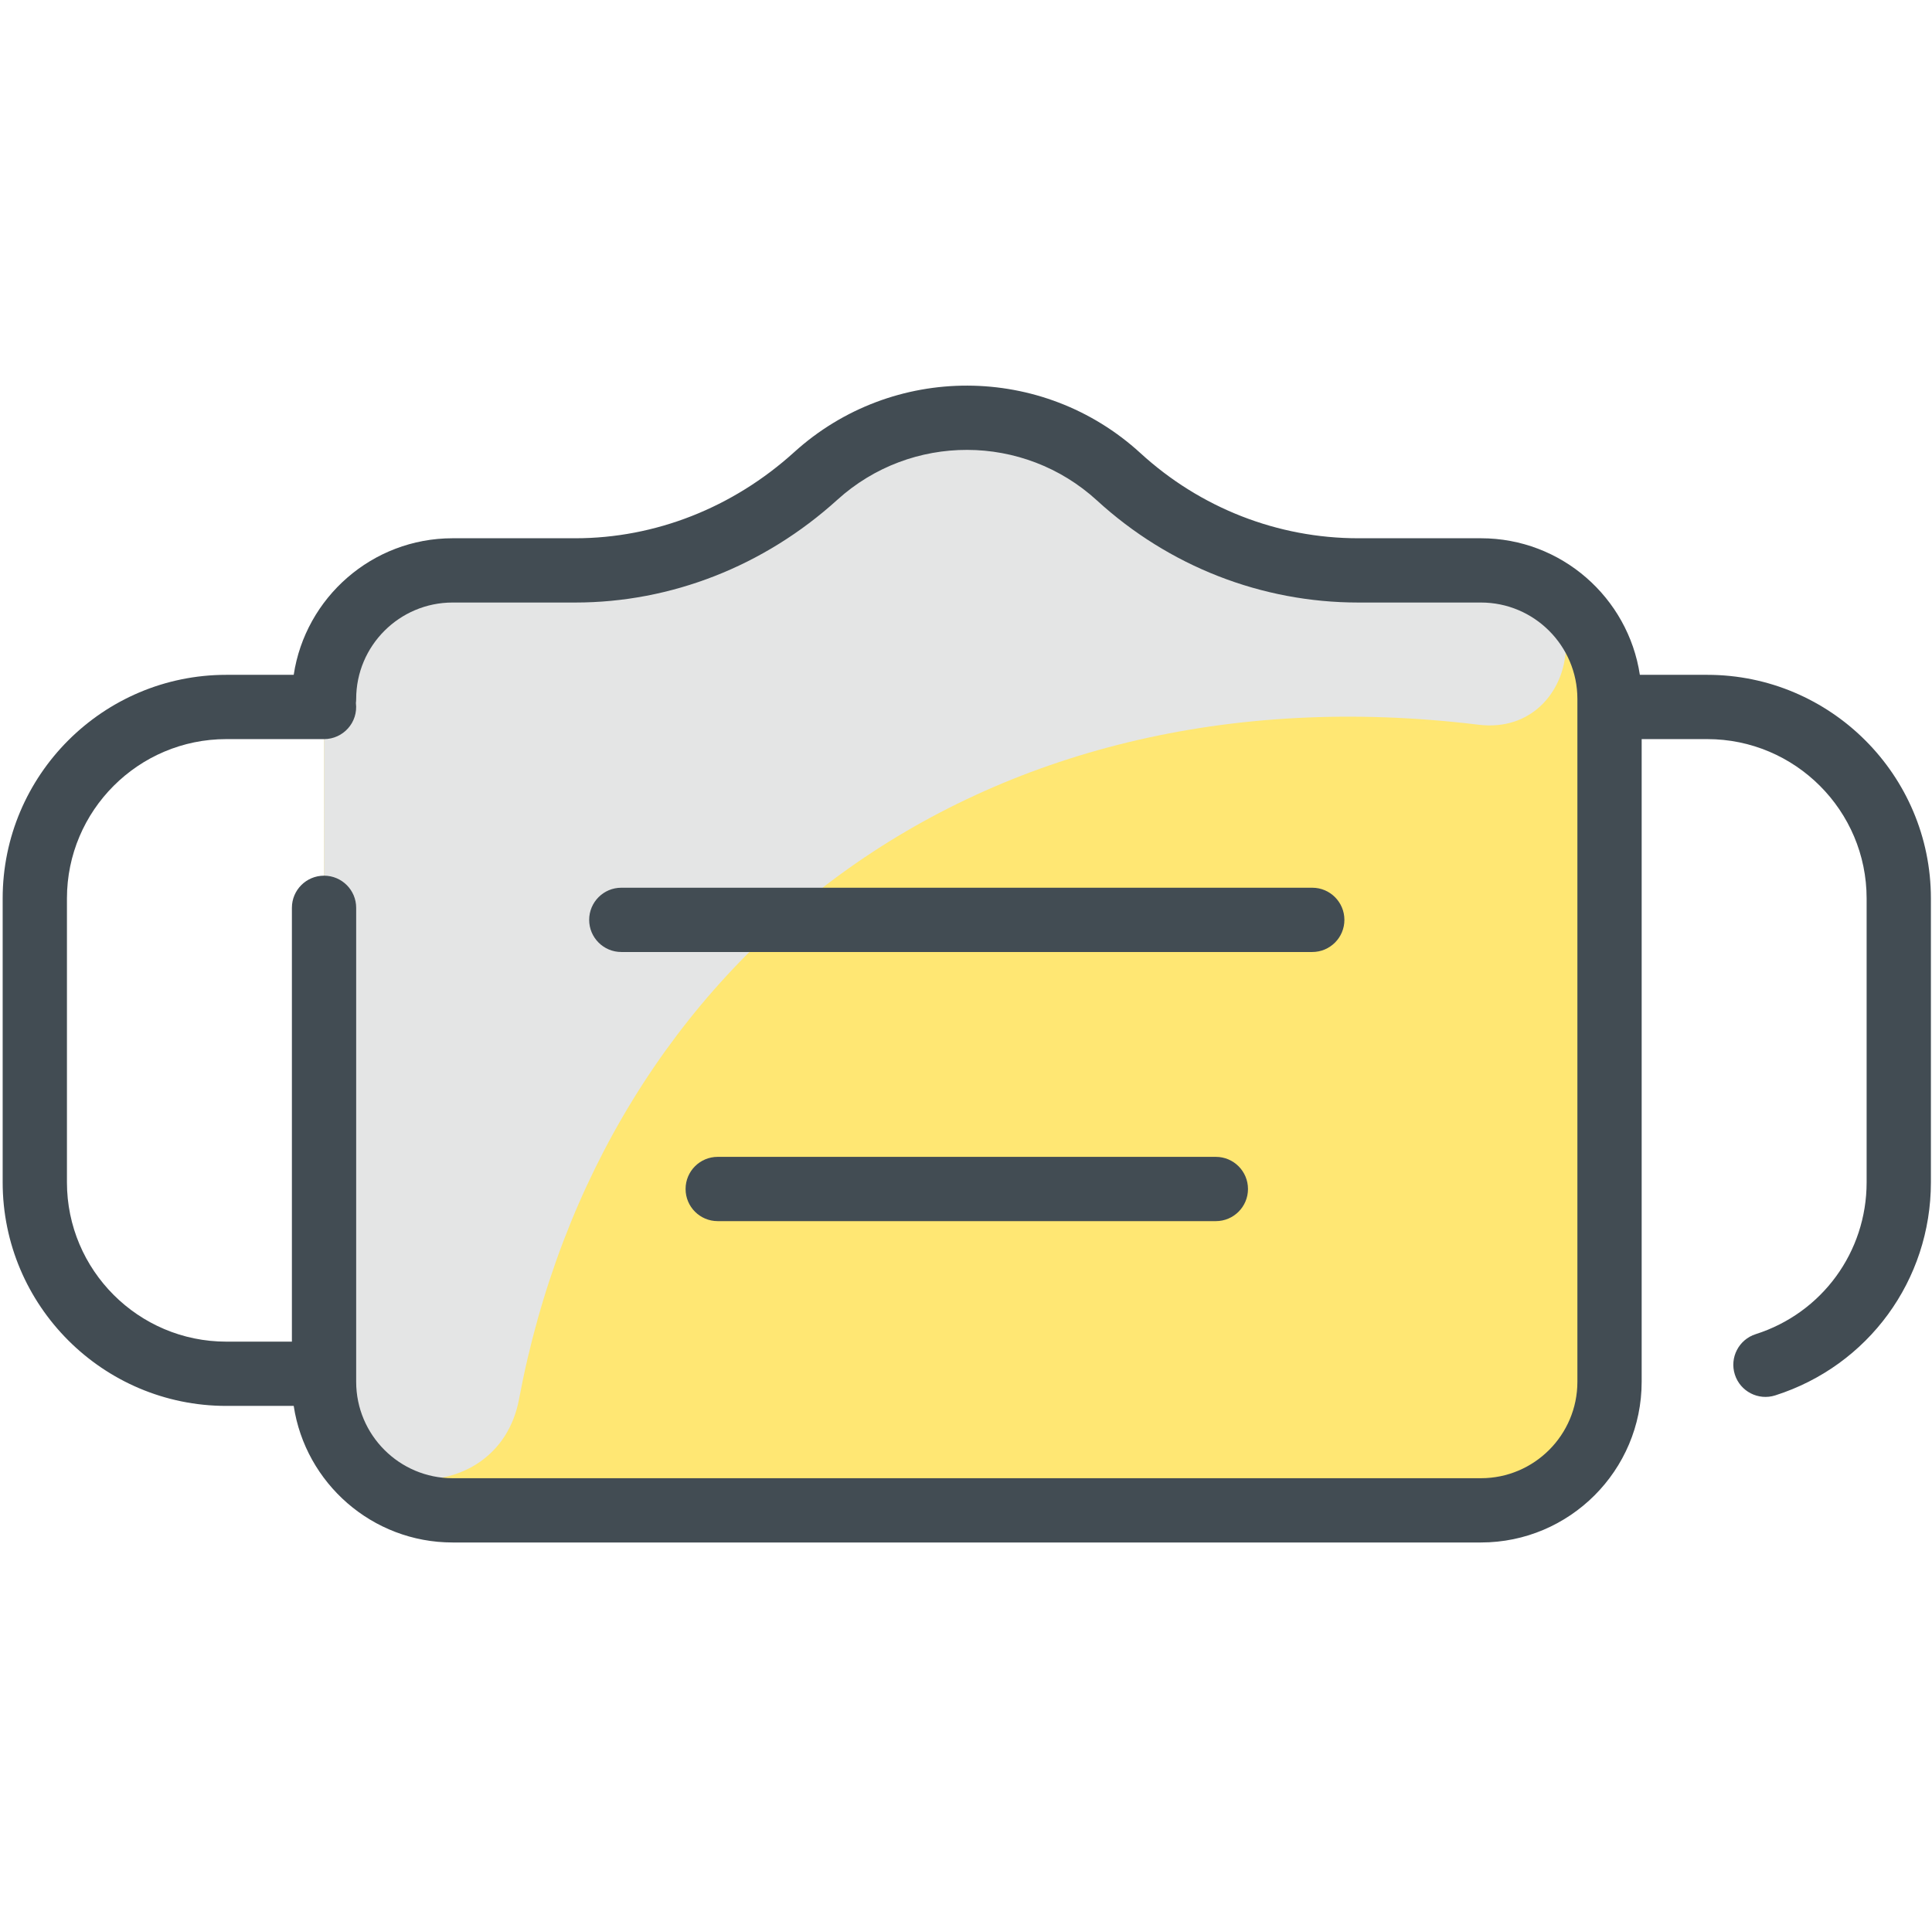 <?xml version="1.0" encoding="UTF-8"?>
<svg xmlns="http://www.w3.org/2000/svg" width="513" height="512" viewBox="0 0 513 512" fill="none">
  <g clip-path="url(#clip0_603_447)">
    <path d="M427.375 366.933C427.375 385.781 412.089 401.067 393.241 401.067H120.175C101.327 401.067 86.041 385.781 86.041 366.933C86.041 362.071 86.041 190.34 86.041 185.6C86.041 166.752 101.327 151.467 120.175 151.467H152.751C176.431 151.467 199.055 142.304 216.601 126.4C239.448 105.691 274.293 105.786 297.049 126.613C314.436 142.528 337.092 151.467 360.665 151.467H393.241C412.089 151.467 427.375 166.752 427.375 185.6V366.933Z" fill="#FFE773"></path>
    <path d="M392.604 192.449C259.054 176.176 159.803 254.51 137.816 371.549C132.136 401.786 87.363 399.129 86.072 368.389C86.024 367.255 86.041 184.533 86.041 185.6C86.041 166.749 101.323 151.467 120.175 151.467H152.751C176.431 151.467 199.055 142.304 216.601 126.4C239.449 105.691 274.293 105.786 297.049 126.613C314.436 142.528 337.092 151.467 360.665 151.467H393.241C426.214 151.467 420.387 195.835 392.604 192.449Z" fill="#E4E5E5"></path>
    <path d="M453.33 179.2H435.427C432.329 158.699 414.593 142.933 393.241 142.933H360.664C339.283 142.933 318.736 134.901 302.81 120.316C276.834 96.527 236.979 96.411 210.87 120.076C194.606 134.816 173.966 142.933 152.749 142.933H120.175C98.823 142.933 81.087 158.699 77.989 179.2H60.086C27.345 179.2 0.708 205.837 0.708 238.578V313.956C0.708 346.697 27.345 373.333 60.086 373.333H77.989C81.087 393.835 98.823 409.6 120.175 409.6H393.241C416.768 409.6 435.908 390.46 435.908 366.933V196.267H453.33C476.66 196.267 495.641 215.247 495.641 238.578V313.956C495.641 332.464 483.805 348.669 466.189 354.281C461.699 355.711 459.218 360.511 460.648 365.002C462.082 369.503 466.893 371.97 471.369 370.542C496.096 362.666 512.708 339.925 512.708 313.956V238.578C512.708 205.837 486.071 179.2 453.33 179.2ZM418.841 366.933C418.841 381.05 407.357 392.533 393.241 392.533H120.175C106.059 392.533 94.575 381.05 94.575 366.933V241.067C94.575 236.354 90.754 232.533 86.041 232.533C81.329 232.533 77.508 236.354 77.508 241.067V356.267H60.086C36.756 356.267 17.775 337.286 17.775 313.956V238.578C17.775 215.247 36.756 196.267 60.086 196.267H86.041C91.092 196.267 95.15 191.861 94.501 186.667C94.545 186.317 94.575 185.962 94.575 185.6C94.575 171.484 106.059 160 120.175 160H152.749C178.211 160 202.921 150.311 222.33 132.721C241.898 114.983 271.793 115.053 291.283 132.901C310.365 150.377 335.005 160 360.664 160H393.241C407.357 160 418.841 171.484 418.841 185.6V366.933ZM356.975 244.267C356.975 248.979 353.154 252.8 348.441 252.8H164.975C160.262 252.8 156.441 248.979 156.441 244.267C156.441 239.554 160.262 235.733 164.975 235.733H348.441C353.154 235.733 356.975 239.554 356.975 244.267ZM331.375 315.733C331.375 320.446 327.554 324.267 322.841 324.267H190.575C185.862 324.267 182.041 320.446 182.041 315.733C182.041 311.021 185.862 307.2 190.575 307.2H322.841C327.554 307.2 331.375 311.021 331.375 315.733Z" fill="#424C53"></path>
  </g>
  <defs>
    <clipPath id="clip0_603_447">
      <rect width="512" height="512" fill="white" transform="translate(0.708)"></rect>
    </clipPath>
  </defs>
</svg>
